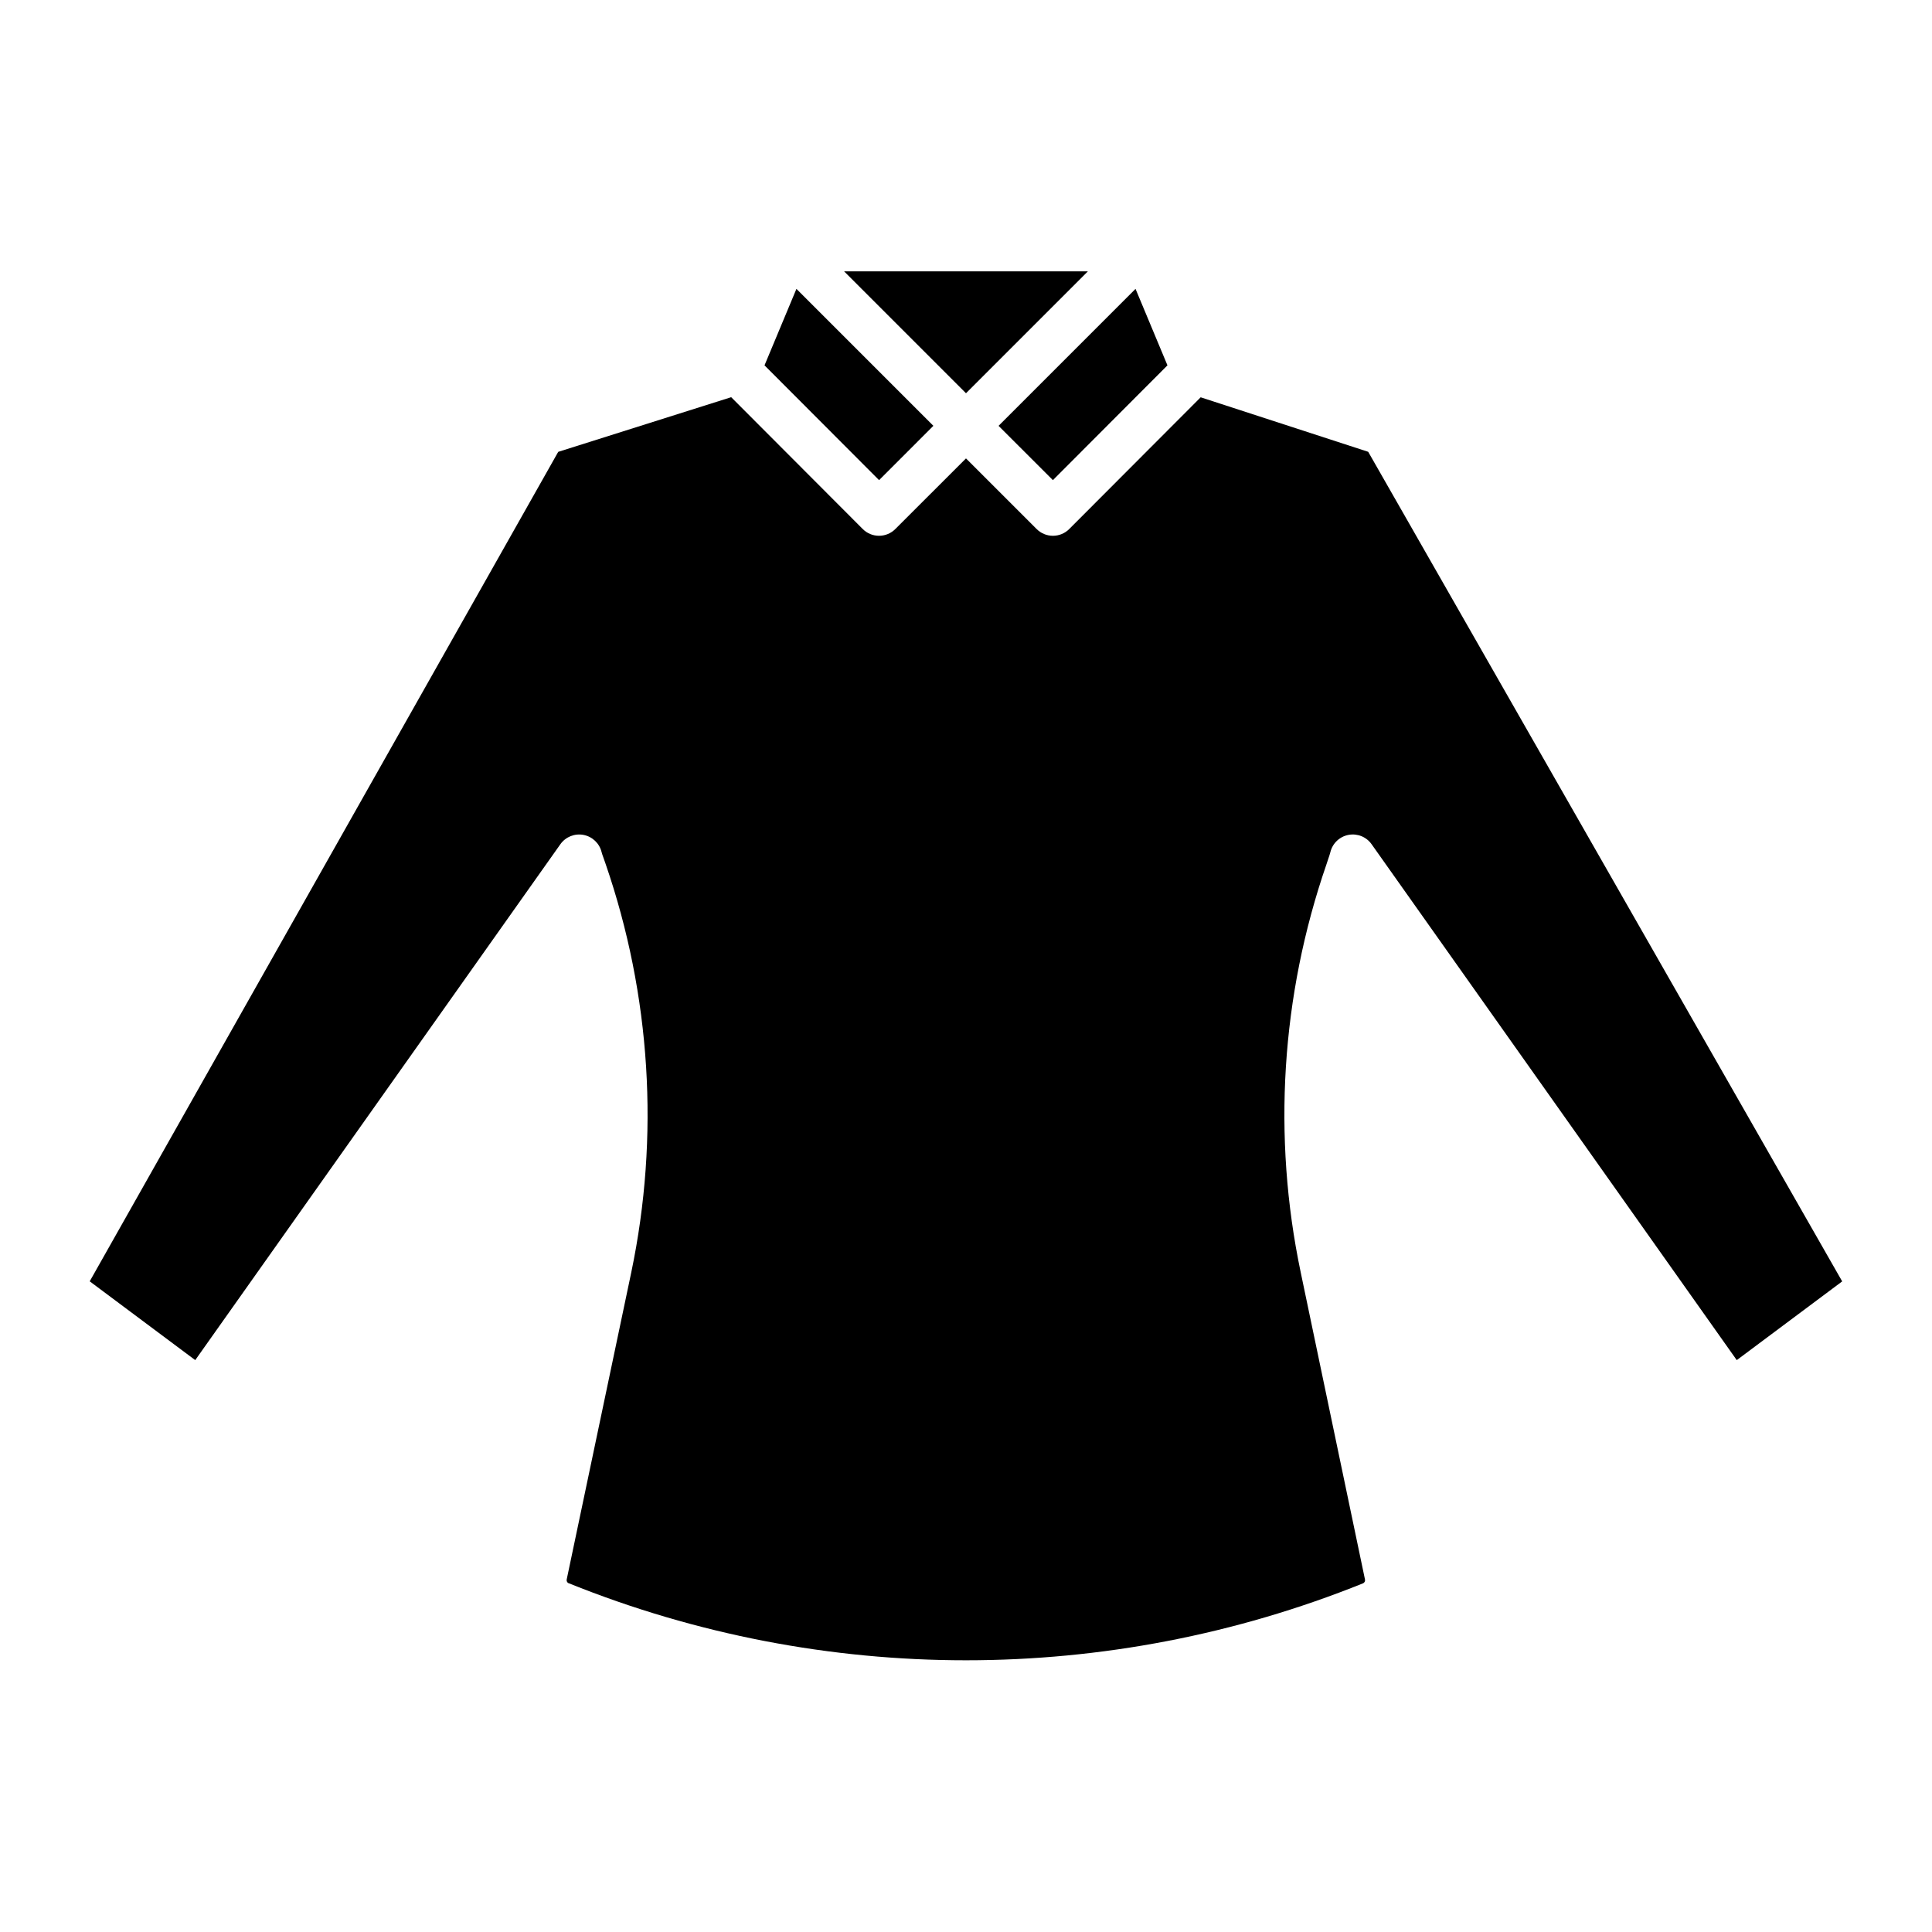 <?xml version="1.0" encoding="UTF-8"?>
<!-- Uploaded to: ICON Repo, www.svgrepo.com, Generator: ICON Repo Mixer Tools -->
<svg fill="#000000" width="800px" height="800px" version="1.1" viewBox="144 144 512 512" xmlns="http://www.w3.org/2000/svg">
 <path d="m408.63 256.85 36.297-36.297 8.461 20.27-30.359 30.418zm23.672-40.941h-64.609l32.305 32.305zm74.285 47.824-44.395-14.445-34.828 34.902v0.004c-1.145 1.148-2.699 1.793-4.32 1.797-1.621 0-3.176-0.645-4.324-1.789l-18.723-18.719-18.727 18.715c-1.145 1.148-2.699 1.793-4.324 1.789-1.621 0-3.172-0.645-4.316-1.797l-34.855-34.93-45.84 14.484-124.16 219.82 27.965 20.879 96.77-136.72c1.387-1.949 3.781-2.914 6.129-2.465 2.348 0.449 4.219 2.227 4.789 4.547 0.117 0.449 0.262 0.891 0.43 1.32l0.629 1.797c11.992 34.82 14.344 72.23 6.805 108.28l-17.102 81.34c-0.09 0.375 0.062 0.762 0.383 0.977l0.238 0.086v0.004c67.492 27.176 142.89 27.176 210.38 0 0.406-0.16 0.641-0.59 0.547-1.02l-17.031-81.387c-7.547-35.988-5.191-73.352 6.809-108.11l0.453-1.375c0.223-0.645 0.445-1.281 0.613-1.941h-0.004c0.578-2.316 2.453-4.082 4.797-4.523 2.348-0.441 4.734 0.523 6.113 2.473l96.773 136.72 27.941-20.863zm-115.23-6.887-36.293-36.293-8.461 20.27 30.359 30.418z"/>
</svg>